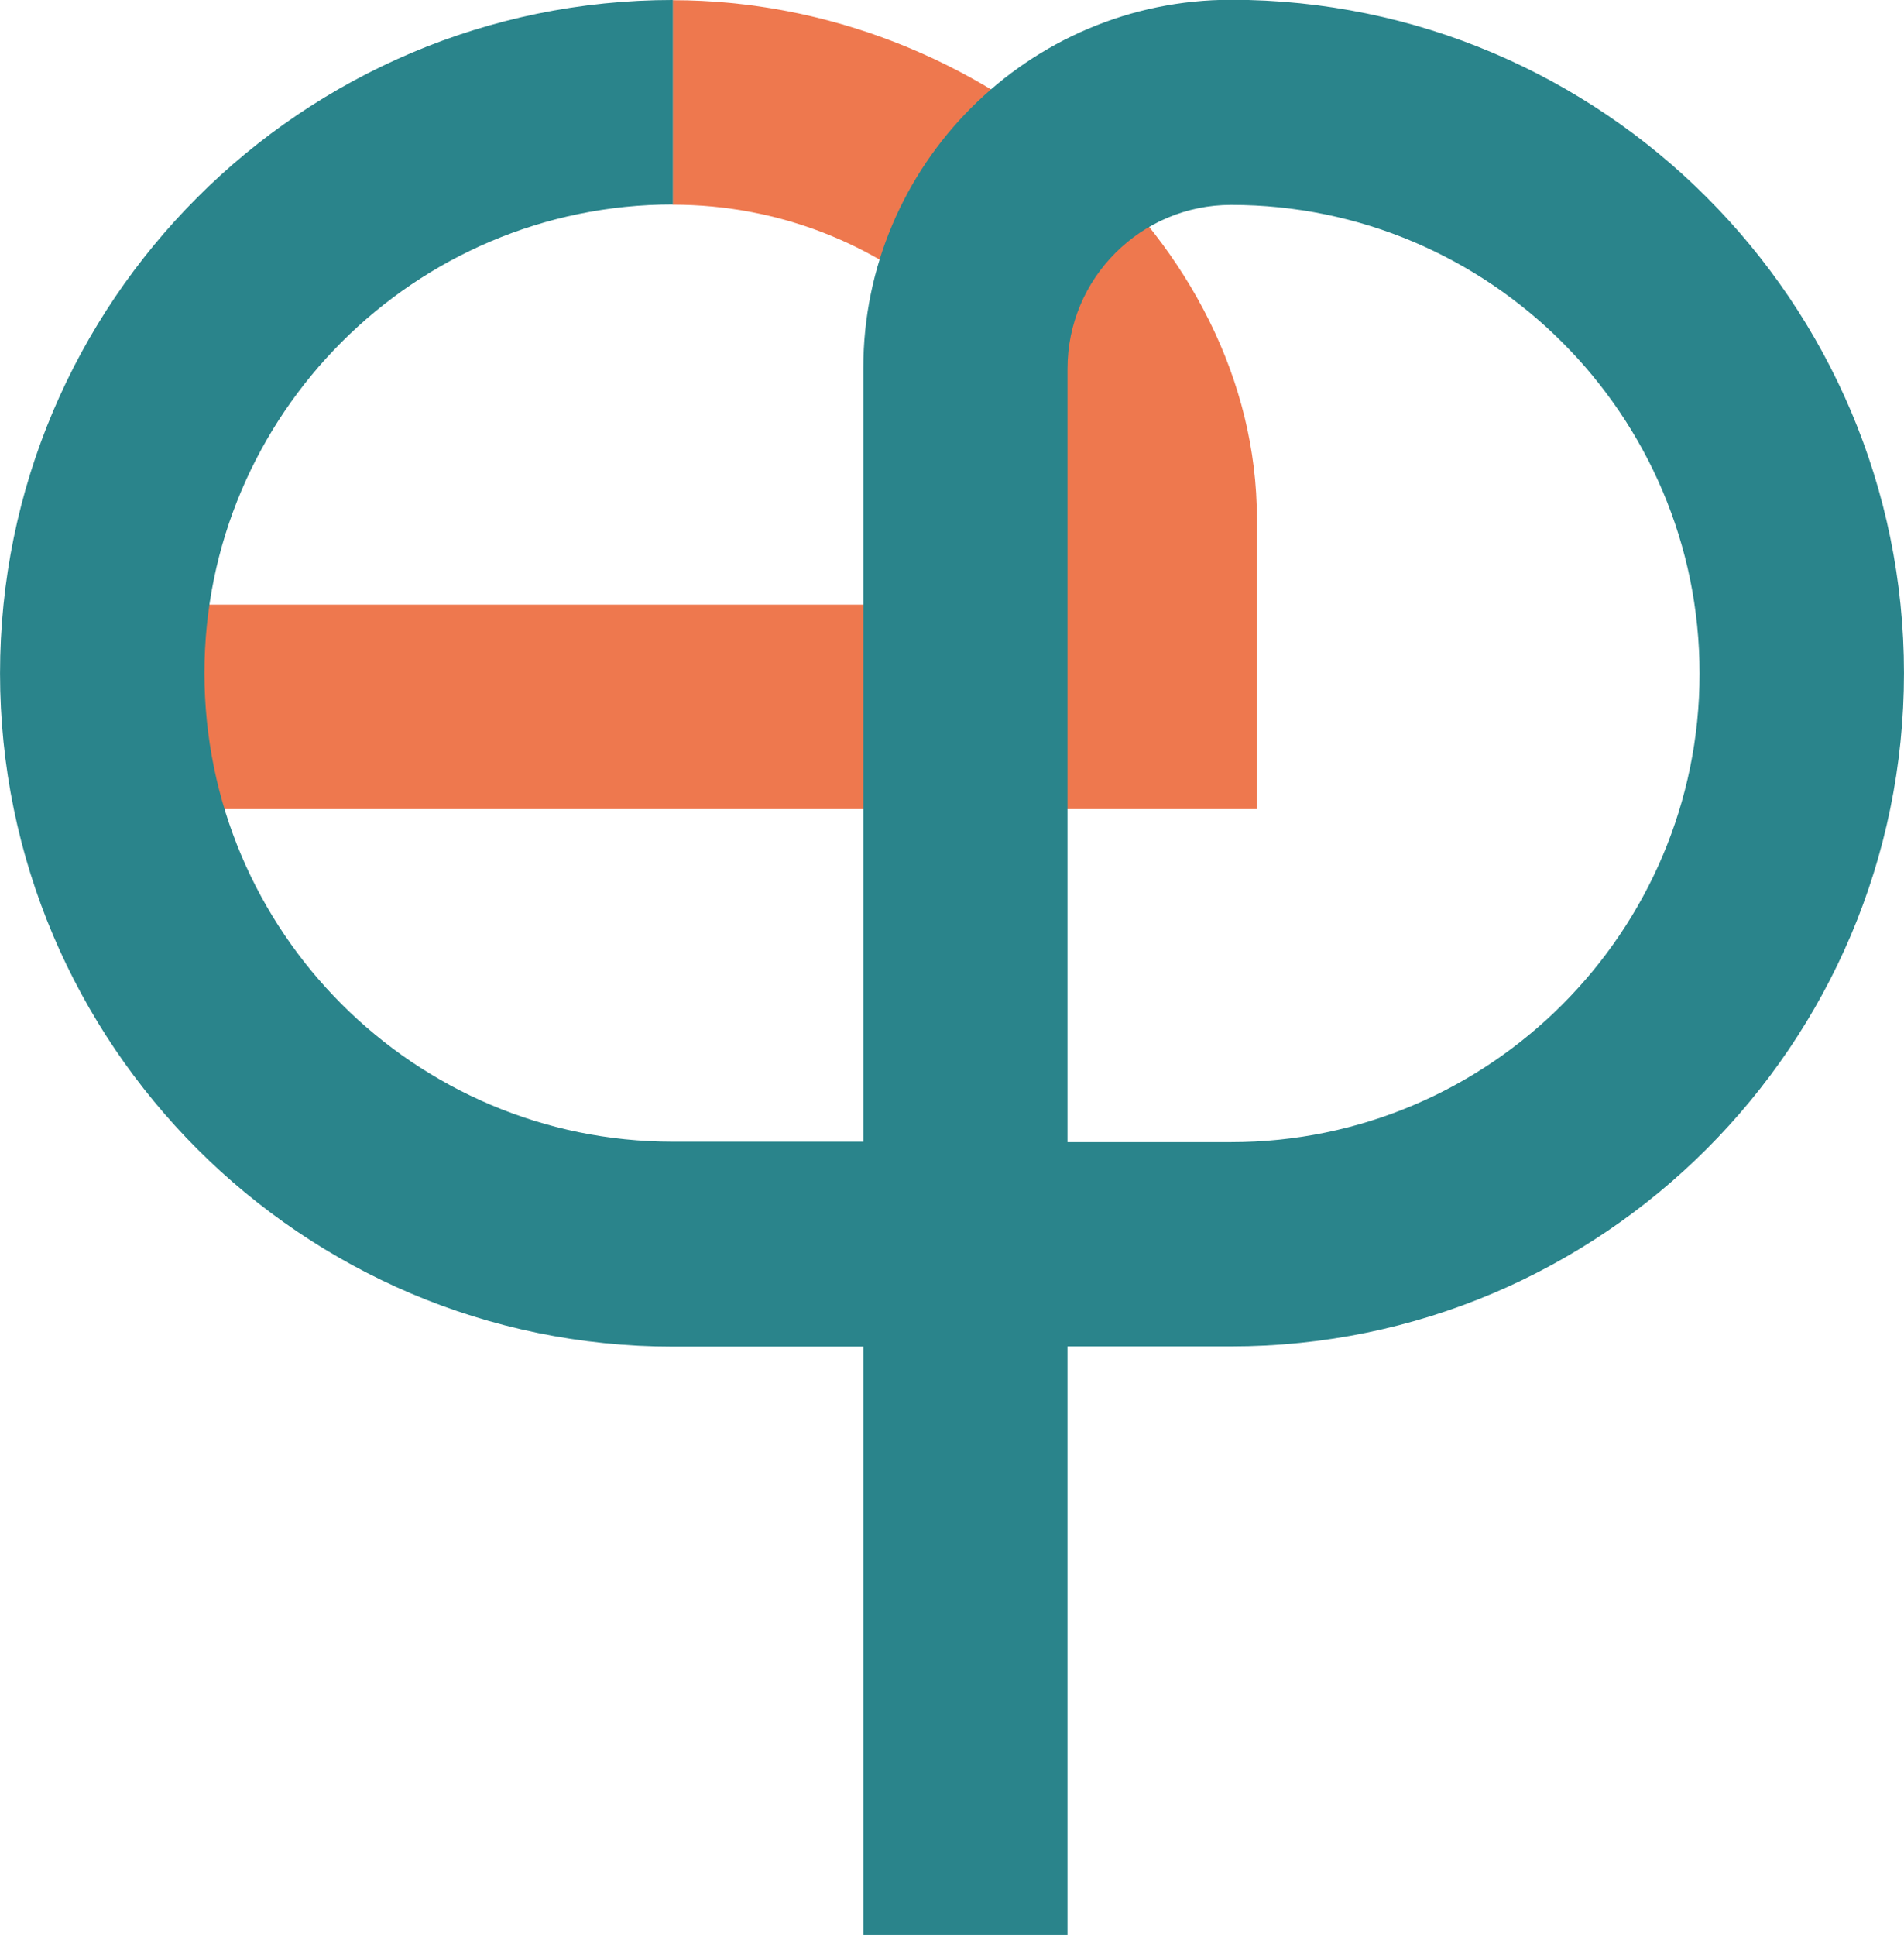 <?xml version="1.0" encoding="UTF-8"?> <svg xmlns="http://www.w3.org/2000/svg" width="544" height="553" viewBox="0 0 544 553" fill="none"><path fill-rule="evenodd" clip-rule="evenodd" d="M359.174 231.081H29.18V172.681H300.774V148.108C300.774 105.763 254.323 58.455 192.185 58.455V0.055C281.164 0.055 359.113 69.24 359.113 148.108V231.081H359.174Z" fill="#EE784E"></path><path fill-rule="evenodd" clip-rule="evenodd" d="M305.001 552.683H246.662V384.591H192.246C86.292 384.591 0.01 298.309 0.01 192.294C0.01 86.279 86.231 -0.003 192.246 -0.003V58.397C118.464 58.397 58.41 118.451 58.41 192.233C58.41 266.075 118.464 326.069 192.246 326.069H246.662V105.092C246.662 47.121 293.848 -0.064 351.758 -0.064C457.711 -0.064 543.994 86.218 543.994 192.233C543.994 298.247 457.773 384.53 351.758 384.53H305.001V552.621V552.683ZM305.001 326.191H351.758C425.539 326.191 485.594 266.137 485.594 192.355C485.594 118.513 425.539 58.519 351.758 58.519C325.959 58.519 305.001 79.477 305.001 105.276V326.252V326.191Z" fill="#2A848B"></path></svg> 
